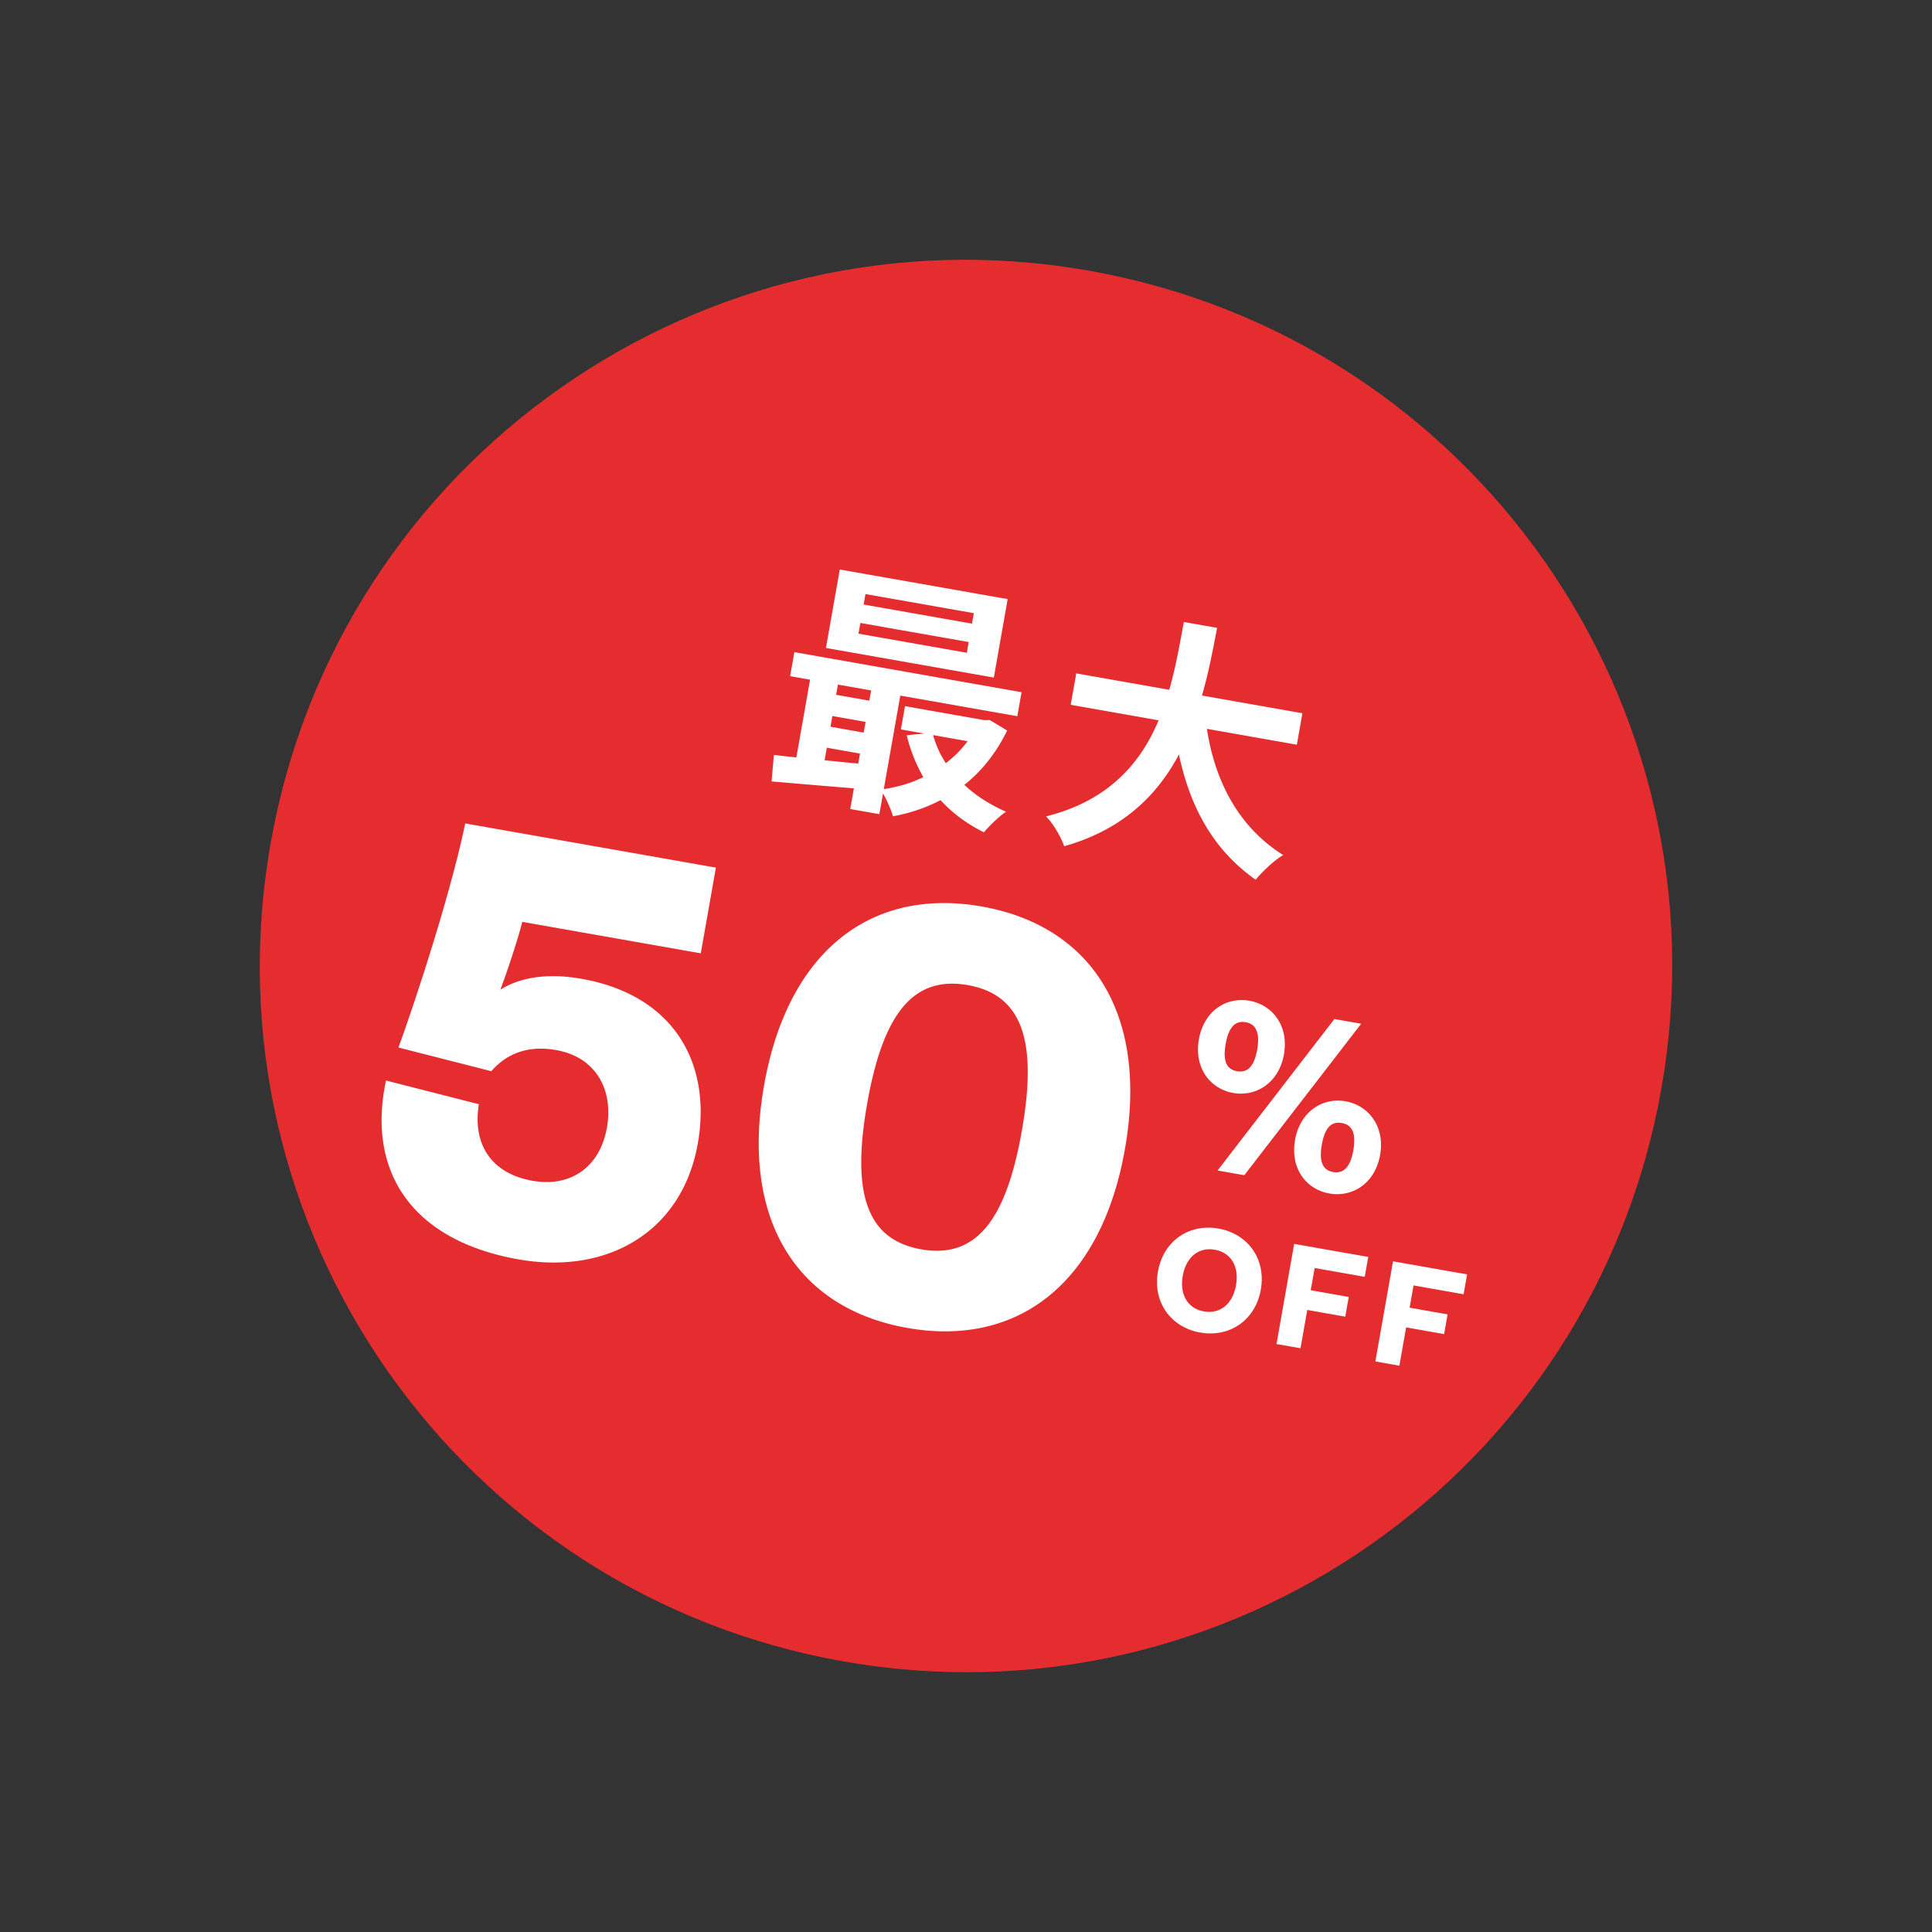 <svg xmlns="http://www.w3.org/2000/svg" width="222" height="222" fill="none" viewBox="0 0 222 222">
  <rect x="0" y="0" width="222" height="222" fill="#333333" stroke="none"/>
  <path fill="#E52D30" d="M96.91 190.904c44.13 7.781 86.212-21.685 93.994-65.815 7.781-44.13-21.685-86.212-65.815-93.993-44.13-7.781-86.212 21.685-93.993 65.815-7.781 44.129 21.685 86.211 65.815 93.993Z"/>
  <path fill="#fff" d="m149.017 85.57-10.336-1.822c.928 6.068 3.668 11.304 8.766 14.504-1.01.579-2.43 1.933-3.164 2.833-4.875-3.433-7.525-8.32-8.816-14.391-2.45 4.623-6.429 8.645-13.182 10.542-.387-1.067-1.192-2.51-2.09-3.426 7.252-1.81 10.901-6.192 12.936-11.04l-10.1-1.781.637-3.612 10.688 1.885c.78-2.709 1.222-5.386 1.676-7.788l3.817.672c-.454 2.403-.96 5.1-1.735 7.778l11.54 2.035-.637 3.612Zm-37.33-13.908.212-1.204-12.45-2.196-.212 1.204 12.45 2.196Zm-.59 3.347.217-1.233-12.45-2.195-.217 1.233 12.45 2.195Zm4.69-6.167-1.59 9.015-19.29-3.402 1.589-9.014 19.291 3.401Zm-4.604 16.325-3.964-.7a11.542 11.542 0 0 0 1.46 3.225 12.486 12.486 0 0 0 2.504-2.525Zm-16.179.75-.253 1.438c1.248.13 2.556.27 3.869.38l.201-1.145-3.817-.673Zm.642-3.641-.217 1.233 3.817.673.218-1.233-3.818-.673Zm4.454-2.939-3.817-.673-.207 1.174 3.817.674.207-1.175Zm13.63 3.403 1.999 1.2c-1.28 2.62-2.946 4.688-4.917 6.247 1.297 1.228 2.93 2.273 4.785 3.085-.789.526-1.922 1.629-2.537 2.368-1.976-.984-3.636-2.216-4.98-3.694a19.429 19.429 0 0 1-5.473 1.85c-.204-.732-.679-1.815-1.142-2.623l-.42 2.379-3.347-.59.42-2.379c-3.434-.272-6.833-.569-9.459-.79l.264-3.041c.774.076 1.66.202 2.586.274l1.574-8.926-2.29-.404.486-2.76 26.104 4.602-.487 2.76-13.448-2.37-1.895 10.746c1.585-.235 3.148-.686 4.542-1.379a18.28 18.28 0 0 1-1.906-4.817l2.031-.186-2.701-.477.471-2.672 9.132 1.61.608-.013Zm15.532 49.292c-2.729 15.475-12.34 22.789-25.002 20.556-12.662-2.232-19.192-12.392-16.463-27.868 2.729-15.475 12.34-22.789 25.002-20.557 12.661 2.233 19.191 12.393 16.463 27.869Zm-11.847-2.089c1.814-10.293.085-15.636-6.209-16.746-6.294-1.11-9.747 3.32-11.562 13.612-1.815 10.292-.085 15.636 6.209 16.746 6.294 1.11 9.747-3.32 11.562-13.612ZM82.26 99.695l-1.736 9.848-20.51-3.617c-.514 2.047-1.812 5.941-2.521 7.801 1.977-1.254 5.012-2.017 9.307-1.26 10.81 1.906 14.975 9.894 13.383 18.927-1.789 10.144-10.377 15.119-20.595 13.317-12.144-2.141-17.485-9.954-15.234-20.551l10.667 2.721c-.749 4.678 1.495 7.975 6.16 8.797 4.368.77 7.752-1.534 8.561-6.125.745-4.22-1.172-8.07-5.837-8.893-3.48-.614-5.828.576-7.452 2.427l-10.667-2.721c2.234-6.172 6.09-18.088 7.67-25.75l28.804 5.079Zm58.575 20.279c-.354 2.009.145 2.913 1.302 3.117 1.157.204 1.966-.47 2.32-2.479.354-2.009-.17-2.949-1.327-3.153-1.157-.204-1.941.506-2.295 2.515Zm-3.074-.543c.585-3.317 3.186-4.899 5.804-4.437 2.618.461 4.552 2.842 3.967 6.16-.58 3.288-3.217 4.894-5.835 4.433-2.618-.462-4.516-2.868-3.936-6.156Zm17.747 12.734c.354-2.009-.176-2.919-1.332-3.123-1.157-.203-1.936.475-2.29 2.484-.354 2.009.14 2.944 1.297 3.148 1.156.204 1.971-.5 2.325-2.509Zm.899-14.53L142.98 135.04l-3.074-.542 13.426-17.405 3.075.542Zm2.176 15.072c-.586 3.318-3.217 4.894-5.835 4.432-2.618-.461-4.522-2.837-3.937-6.155.58-3.287 3.187-4.899 5.805-4.438 2.617.462 4.546 2.874 3.967 6.161Zm2.214 24.219-2.758-.487 2.029-11.506 8.511 1.501-.403 2.283-5.753-1.014-.451 2.557 4.365.769-.399 2.265-4.365-.77-.776 4.402Zm-11.36-2.003-2.758-.487 2.029-11.506 8.511 1.501-.403 2.283-5.753-1.015-.451 2.557 4.365.77-.399 2.265-4.365-.77-.776 4.402Zm-4.563-6.737c-.624 3.543-3.61 5.522-6.97 4.929-3.342-.589-5.471-3.469-4.846-7.012.625-3.544 3.61-5.522 6.952-4.932 3.361.592 5.489 3.472 4.864 7.015Zm-2.849-.502c.377-2.137-.562-3.753-2.443-4.084-1.863-.329-3.298.868-3.675 3.005-.377 2.137.562 3.752 2.425 4.081 1.881.332 3.316-.865 3.693-3.002Z"/>
</svg>
